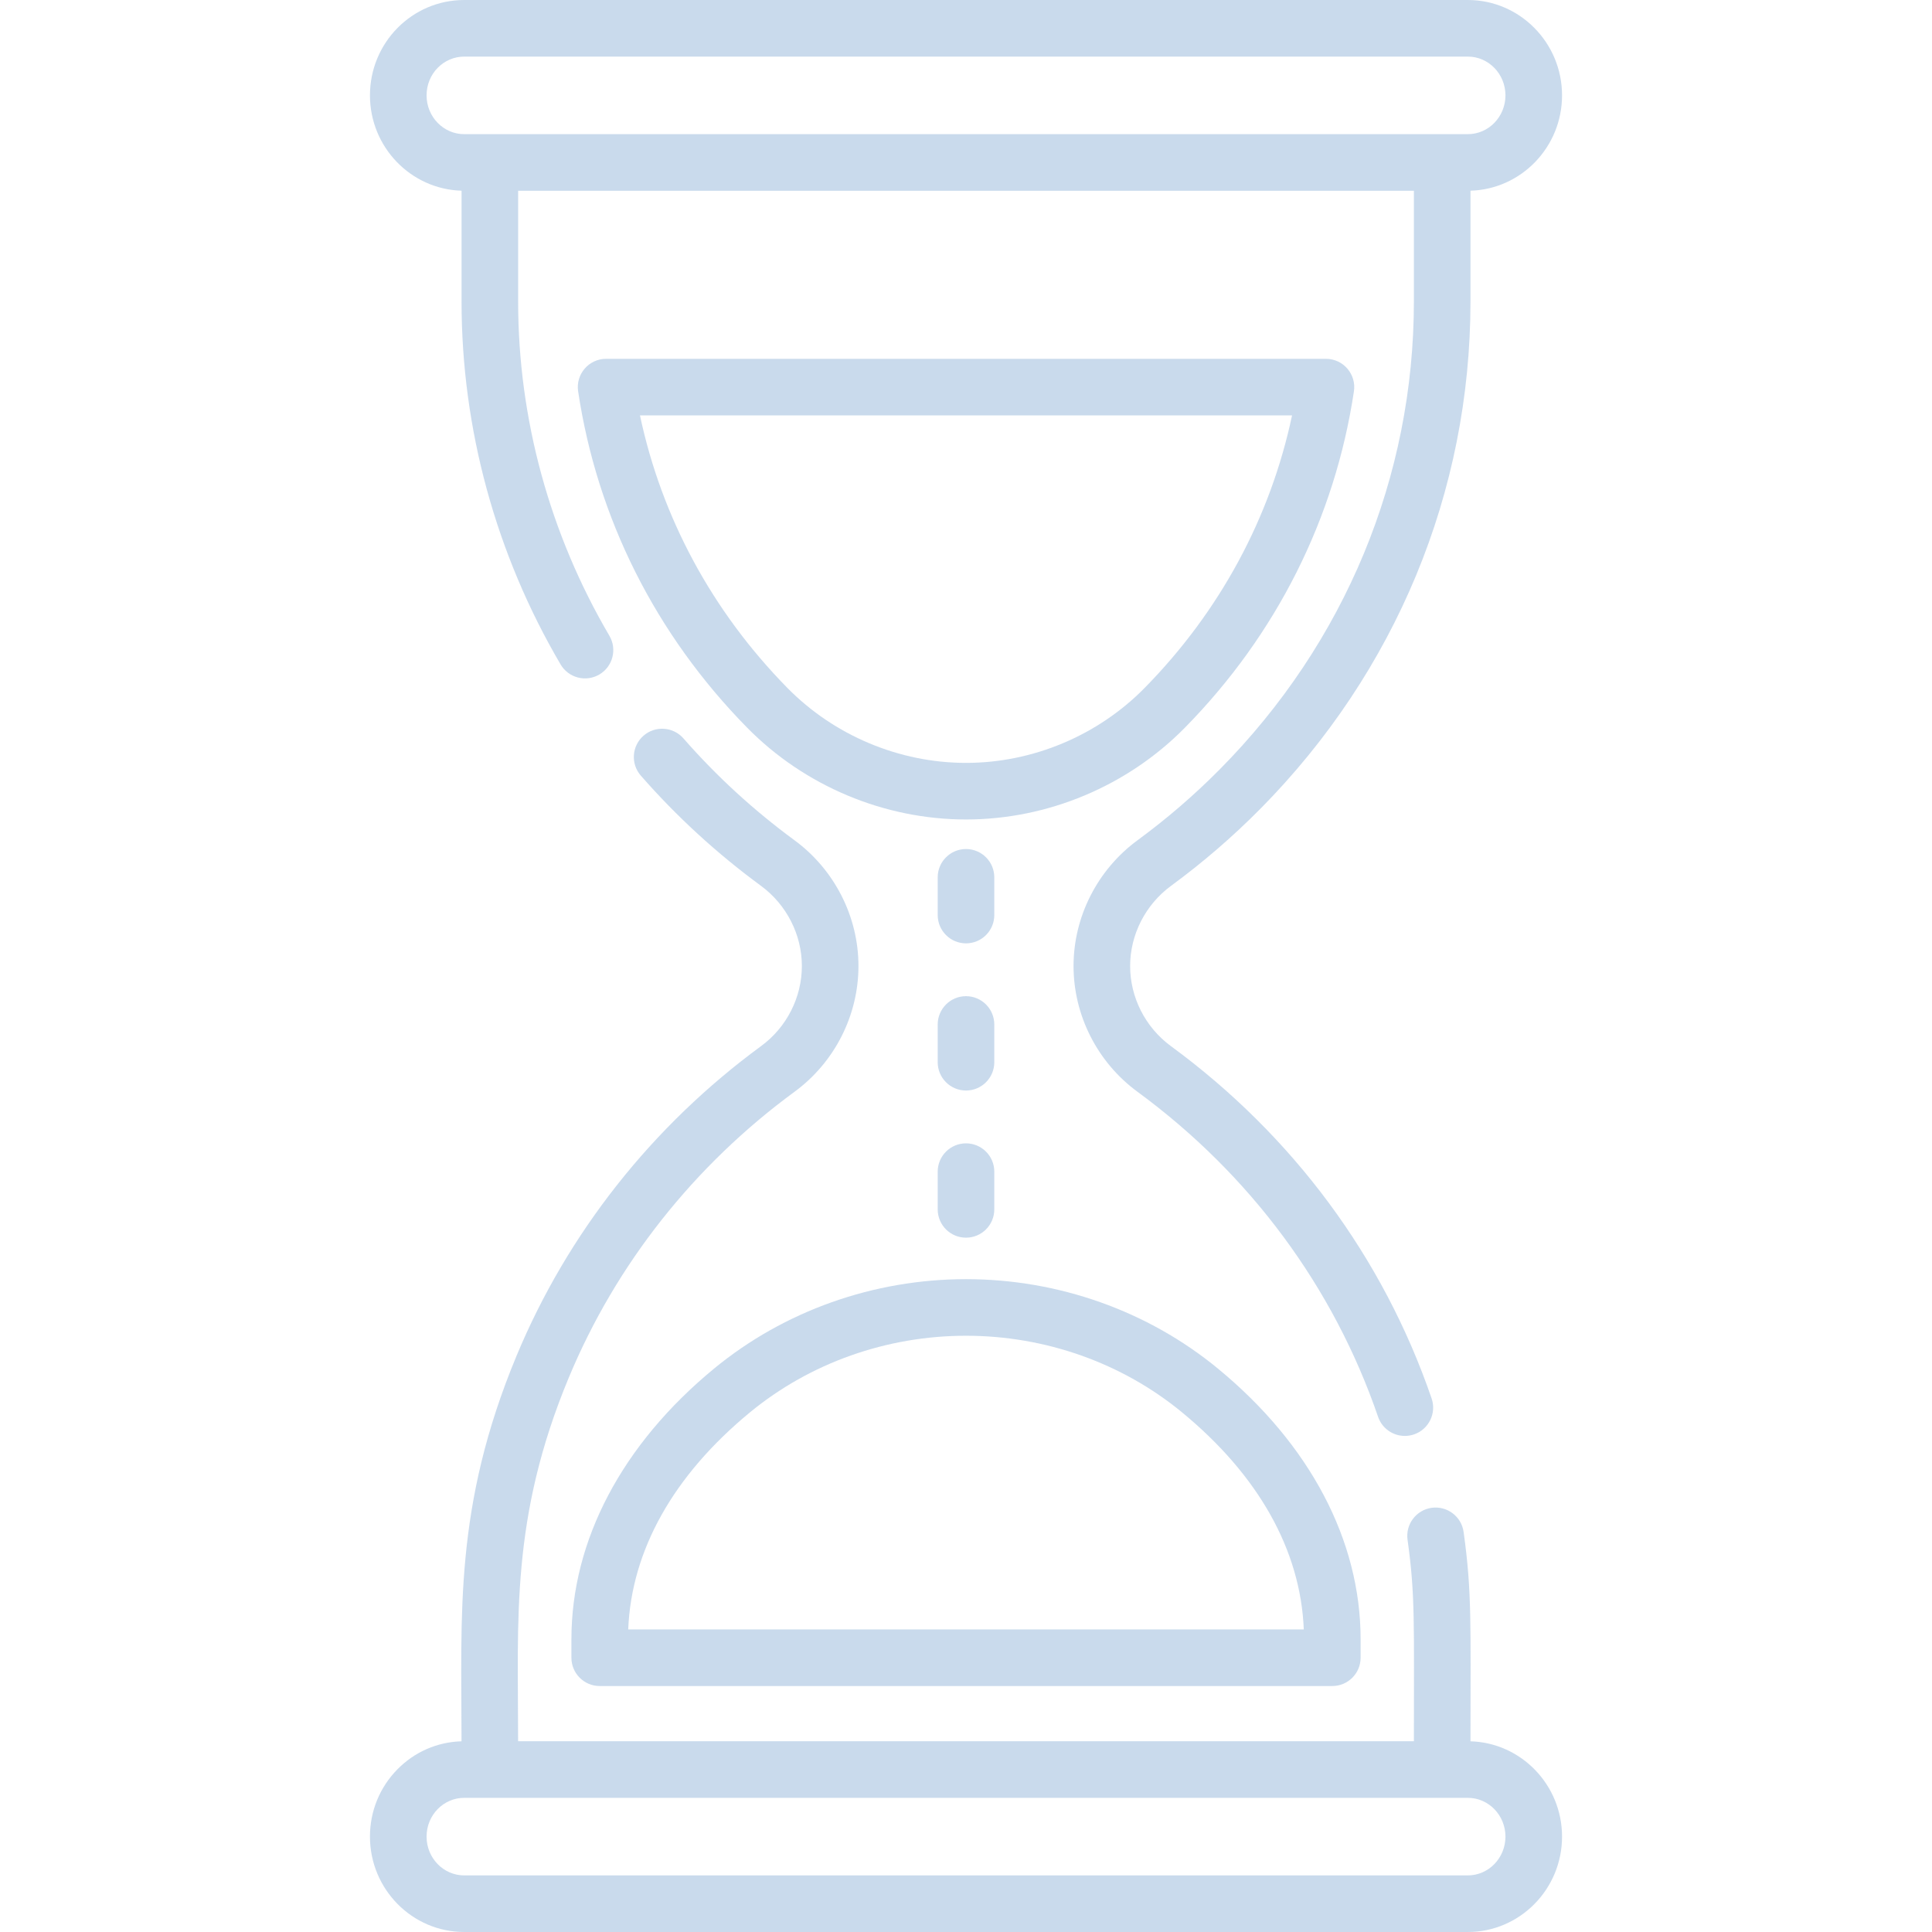 <svg width="68" height="68" viewBox="0 0 68 68" fill="none" xmlns="http://www.w3.org/2000/svg">
<g opacity="0.25">
<path d="M20.112 57.696V58.347C20.112 58.897 20.558 59.343 21.108 59.343H46.892C47.443 59.343 47.889 58.897 47.889 58.347V57.696C47.889 54.218 46.105 50.834 42.866 48.169C40.4 46.139 37.252 45.022 34 45.022C30.749 45.022 27.6 46.139 25.134 48.169C21.896 50.834 20.112 54.217 20.112 57.696ZM26.4 49.707C28.511 47.97 31.21 47.014 34 47.014C36.791 47.014 39.49 47.97 41.6 49.707C44.3 51.929 45.777 54.565 45.889 57.351H22.111C22.224 54.565 23.701 51.928 26.4 49.707Z" fill="#286CB4"/>
<path d="M16.245 6.712V10.614C16.245 15.085 17.45 19.502 19.731 23.386C20.009 23.86 20.62 24.019 21.094 23.741C21.569 23.462 21.727 22.852 21.449 22.377C19.348 18.799 18.237 14.731 18.237 10.614V6.714L49.764 6.714V10.614C49.764 16.779 47.34 22.623 42.939 27.071C42.939 27.071 42.939 27.071 42.939 27.071C42.046 27.974 41.071 28.815 40.04 29.572C38.628 30.608 37.785 32.264 37.785 34.001C37.785 35.739 38.626 37.392 40.033 38.425C44.003 41.338 46.933 45.295 48.504 49.868C48.646 50.281 49.032 50.54 49.446 50.54C49.553 50.54 49.663 50.523 49.77 50.486C50.29 50.307 50.567 49.74 50.388 49.22C48.684 44.261 45.511 39.973 41.211 36.819C40.313 36.16 39.777 35.107 39.777 34.001C39.777 32.895 40.316 31.84 41.219 31.177C42.334 30.359 43.389 29.449 44.355 28.472C44.355 28.472 44.355 28.472 44.355 28.473C49.128 23.649 51.756 17.307 51.756 10.614V6.712C53.541 6.661 54.979 5.176 54.979 3.357C54.979 1.506 53.491 0 51.663 0H16.338C14.502 0 13.021 1.504 13.021 3.357C13.022 5.177 14.459 6.661 16.245 6.712ZM16.338 1.992H51.663C52.393 1.992 52.987 2.604 52.987 3.357C52.987 4.11 52.393 4.722 51.663 4.722H16.338C15.608 4.722 15.014 4.11 15.014 3.357C15.014 2.591 15.618 1.992 16.338 1.992Z" fill="#286CB4"/>
<path d="M51.756 61.288C51.756 57.183 51.813 56.054 51.514 53.919C51.438 53.374 50.935 52.995 50.389 53.07C49.845 53.147 49.465 53.65 49.541 54.195C49.814 56.147 49.764 57.112 49.764 61.286H34L18.236 61.286C18.236 56.969 17.965 53.426 20.019 48.489C20.019 48.488 20.02 48.487 20.02 48.487C21.677 44.502 24.426 41.023 27.967 38.425C29.375 37.392 30.215 35.738 30.215 34.001C30.215 32.263 29.372 30.607 27.961 29.572C26.528 28.52 25.214 27.315 24.055 25.989C23.692 25.575 23.063 25.533 22.649 25.895C22.235 26.257 22.193 26.886 22.555 27.3C23.81 28.736 25.233 30.04 26.782 31.177C27.684 31.84 28.223 32.895 28.223 34C28.223 35.106 27.687 36.159 26.789 36.818C22.954 39.631 19.978 43.401 18.18 47.721C18.18 47.722 18.18 47.723 18.179 47.724C15.976 53.022 16.244 56.798 16.244 61.288C15.39 61.312 14.592 61.66 13.987 62.275C13.364 62.909 13.021 63.749 13.021 64.643C13.022 66.494 14.509 68 16.338 68H51.663C53.491 68 54.979 66.494 54.979 64.643C54.979 62.824 53.541 61.339 51.756 61.288ZM51.663 66.008H16.338C15.608 66.008 15.014 65.396 15.014 64.643C15.014 63.878 15.617 63.278 16.338 63.278H34H51.663C52.393 63.278 52.987 63.89 52.987 64.643C52.987 65.395 52.393 66.008 51.663 66.008Z" fill="#286CB4"/>
<path d="M34.996 30.879C34.996 30.329 34.55 29.883 34 29.883C33.45 29.883 33.004 30.329 33.004 30.879V32.207C33.004 32.757 33.45 33.203 34 33.203C34.55 33.203 34.996 32.757 34.996 32.207V30.879Z" fill="#286CB4"/>
<path d="M34 43.562C34.55 43.562 34.996 43.117 34.996 42.566V41.238C34.996 40.688 34.55 40.242 34 40.242C33.45 40.242 33.004 40.688 33.004 41.238V42.566C33.004 43.117 33.45 43.562 34 43.562Z" fill="#286CB4"/>
<path d="M34 35.062C33.45 35.062 33.004 35.508 33.004 36.059V37.387C33.004 37.937 33.45 38.383 34 38.383C34.55 38.383 34.996 37.937 34.996 37.387V36.059C34.996 35.508 34.55 35.062 34 35.062Z" fill="#286CB4"/>
<path d="M47.654 13.773C47.744 13.171 47.278 12.629 46.668 12.629H21.333C20.725 12.629 20.258 13.17 20.348 13.773C21.019 18.24 23.075 22.333 26.293 25.608C28.313 27.664 31.122 28.843 34.001 28.843C36.879 28.843 39.689 27.664 41.709 25.608C44.927 22.333 46.983 18.24 47.654 13.773ZM34.001 26.851C31.653 26.851 29.361 25.889 27.713 24.212C25.069 21.521 23.29 18.224 22.525 14.621H45.476C44.712 18.225 42.932 21.521 40.288 24.212C38.64 25.889 36.349 26.851 34.001 26.851Z" fill="#286CB4"/>
</g>
</svg>
